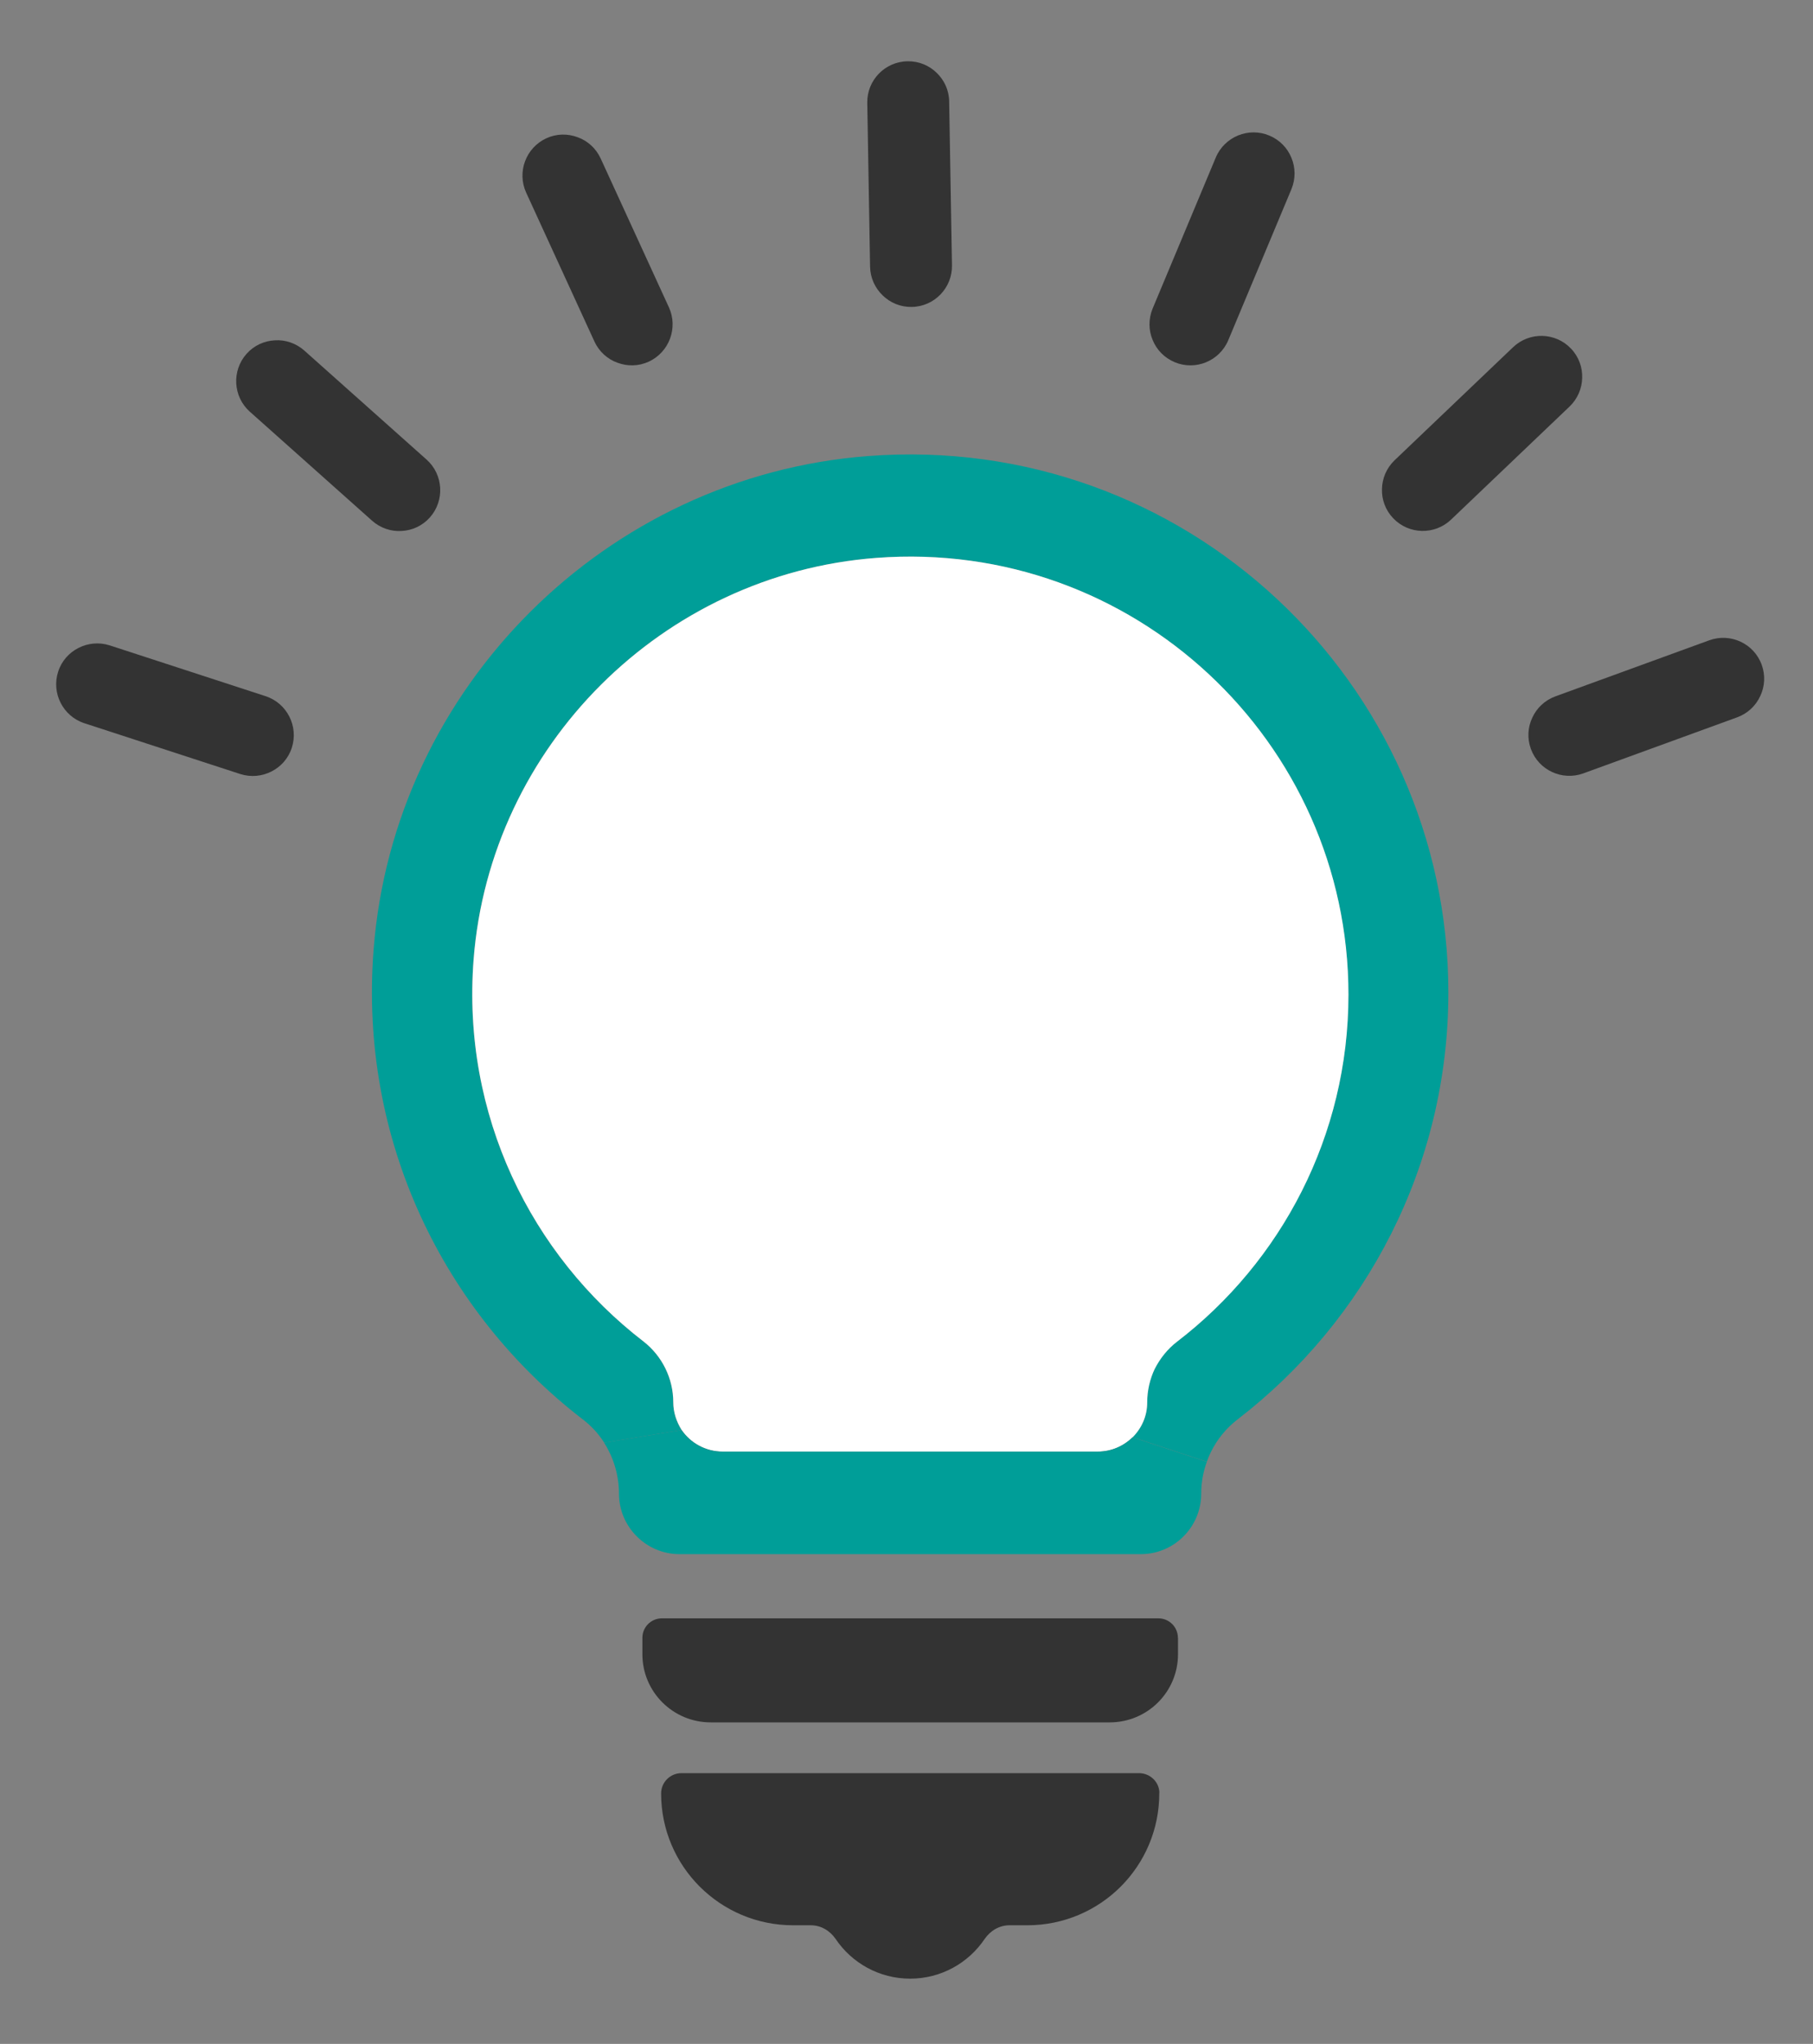 <?xml version="1.0" encoding="UTF-8"?>
<svg id="_編集モード" data-name="編集モード" xmlns="http://www.w3.org/2000/svg" viewBox="0 0 174.22 196.44">
  <rect x="0" y="0" width="174.22" height="196.44" fill="#808080" stroke="none"/>
  <defs>
    <style>
      .cls-1 {
        fill: #009e98;
      }

      .cls-1, .cls-2, .cls-3 {
        stroke-width: 0px;
      }

      .cls-2 {
        fill: #333;
      }

      .cls-3 {
        fill: #fff;
      }
    </style>
  </defs>
  <g>
    <path class="cls-2" d="m147.11,71.98c-.37-1.01-.3-2.09.14-3.01.42-.92,1.2-1.67,2.21-2.04l14.79-5.39c2.04-.74,4.3.31,5.04,2.35.37,1.01.3,2.09-.14,3.01-.42.92-1.2,1.67-2.21,2.04l-14.79,5.39c-2.04.74-4.3-.31-5.04-2.35Z"/>
    <path class="cls-2" d="m133.88,49.81c-.75-.78-1.11-1.8-1.08-2.81.02-1.01.43-2.01,1.21-2.76l11.39-10.87c1.57-1.5,4.07-1.44,5.56.13.75.78,1.11,1.8,1.08,2.81-.02,1.01-.43,2.01-1.21,2.76l-11.39,10.87c-1.57,1.5-4.07,1.44-5.56-.13Z"/>
    <path class="cls-2" d="m112.88,34.81c-1-.42-1.74-1.2-2.12-2.14-.39-.93-.41-2.01,0-3.01l6.07-14.52c.84-2,3.15-2.95,5.15-2.11,1,.42,1.74,1.2,2.12,2.14.39.93.41,2.01,0,3.01l-6.07,14.52c-.84,2-3.15,2.95-5.15,2.11Z"/>
    <path class="cls-2" d="m87.62,29.5c-1.08.02-2.08-.4-2.8-1.11-.73-.7-1.19-1.68-1.21-2.76l-.27-15.74c-.04-2.17,1.7-3.97,3.87-4,1.08-.02,2.08.4,2.8,1.11.73.7,1.19,1.68,1.2,2.76l.27,15.74c.04,2.17-1.7,3.97-3.87,4Z"/>
    <path class="cls-2" d="m62.34,34.76c-.98.45-2.06.46-3.01.1-.95-.34-1.76-1.06-2.21-2.04l-6.56-14.31c-.9-1.97-.03-4.31,1.94-5.22.98-.45,2.06-.46,3.01-.1.95.34,1.76,1.06,2.21,2.04l6.56,14.31c.9,1.97.03,4.31-1.94,5.22Z"/>
    <path class="cls-2" d="m41.31,49.73c-.72.81-1.7,1.25-2.71,1.3-1.01.07-2.04-.27-2.84-.98l-11.75-10.48c-1.62-1.44-1.76-3.94-.32-5.56.72-.81,1.7-1.25,2.71-1.3,1.01-.07,2.04.27,2.84.98l11.75,10.48c1.62,1.44,1.76,3.94.32,5.56Z"/>
    <path class="cls-2" d="m28.04,71.87c-.33,1.03-1.06,1.83-1.96,2.28-.9.46-1.97.57-3,.24l-14.97-4.88c-2.06-.67-3.19-2.9-2.52-4.96.33-1.03,1.06-1.83,1.96-2.28.9-.46,1.97-.57,3-.24l14.97,4.88c2.06.67,3.19,2.9,2.52,4.96Z"/>
  </g>
  <path class="cls-2" d="m113.2,157.41v1.58c0,3.62-2.93,6.55-6.57,6.55h-38.33c-3.63,0-6.57-2.93-6.57-6.55v-1.58c0-1.03.84-1.87,1.87-1.87h47.72c1.03,0,1.87.84,1.87,1.87Z"/>
  <path class="cls-2" d="m111.4,172.3c.02,3.52-1.4,6.72-3.71,9.03-2.29,2.29-5.47,3.71-8.97,3.71h-1.71c-.98,0-1.85.52-2.4,1.33-1.55,2.29-4.17,3.8-7.15,3.8s-5.6-1.51-7.15-3.8c-.55-.81-1.42-1.33-2.4-1.33h-1.69c-7.01,0-12.69-5.67-12.69-12.67,0-1.08.88-1.95,1.95-1.95h43.98c1.05,0,1.94.84,1.95,1.89Z"/>
  <g>
    <path class="cls-1" d="m65.5,137.44l-7.44,1.22c-.54-.86-1.25-1.63-2.08-2.26-13.31-10.25-21.5-26.79-20.08-45.13,1.95-25.21,22.33-45.52,47.54-47.44,30.35-2.31,55.74,21.71,55.74,51.56,0,16.68-7.94,31.54-20.23,41.01-1.12.86-2,1.95-2.59,3.16-.16.31-.29.62-.39.93l-7.13-2.36c.88-.88,1.4-2.05,1.4-3.35,0-1.14.26-2.26.73-3.24.49-.99,1.22-1.89,2.13-2.59,10.01-7.68,16.47-19.79,16.47-33.36,0-24.3-20.67-43.84-45.37-41.97-20.54,1.56-37.12,18.1-38.7,38.62-1.14,14.91,5.52,28.38,16.34,36.7,1.79,1.4,2.85,3.55,2.85,5.84,0,.96.31,1.87.8,2.65Z"/>
    <path class="cls-3" d="m110.97,131.55c-.47.99-.73,2.1-.73,3.24,0,1.3-.52,2.46-1.4,3.35-.86.83-2.02,1.37-3.35,1.37h-36.05c-1.63,0-3.09-.83-3.94-2.08-.49-.78-.8-1.69-.8-2.65,0-2.28-1.06-4.44-2.85-5.84-10.82-8.33-17.48-21.79-16.34-36.7,1.58-20.52,18.16-37.07,38.7-38.62,24.69-1.87,45.37,17.66,45.37,41.97,0,13.57-6.46,25.68-16.47,33.36-.91.7-1.63,1.61-2.13,2.59Z"/>
    <path class="cls-1" d="m108.84,138.14l7.13,2.36c-.36.99-.54,2-.54,3.06,0,3.19-2.59,5.81-5.81,5.81h-44.33c-3.19,0-5.81-2.62-5.81-5.81,0-1.76-.52-3.48-1.43-4.9l7.44-1.22c.86,1.25,2.31,2.08,3.94,2.08h36.05c1.32,0,2.49-.54,3.35-1.37Z"/>
  </g>
</svg>